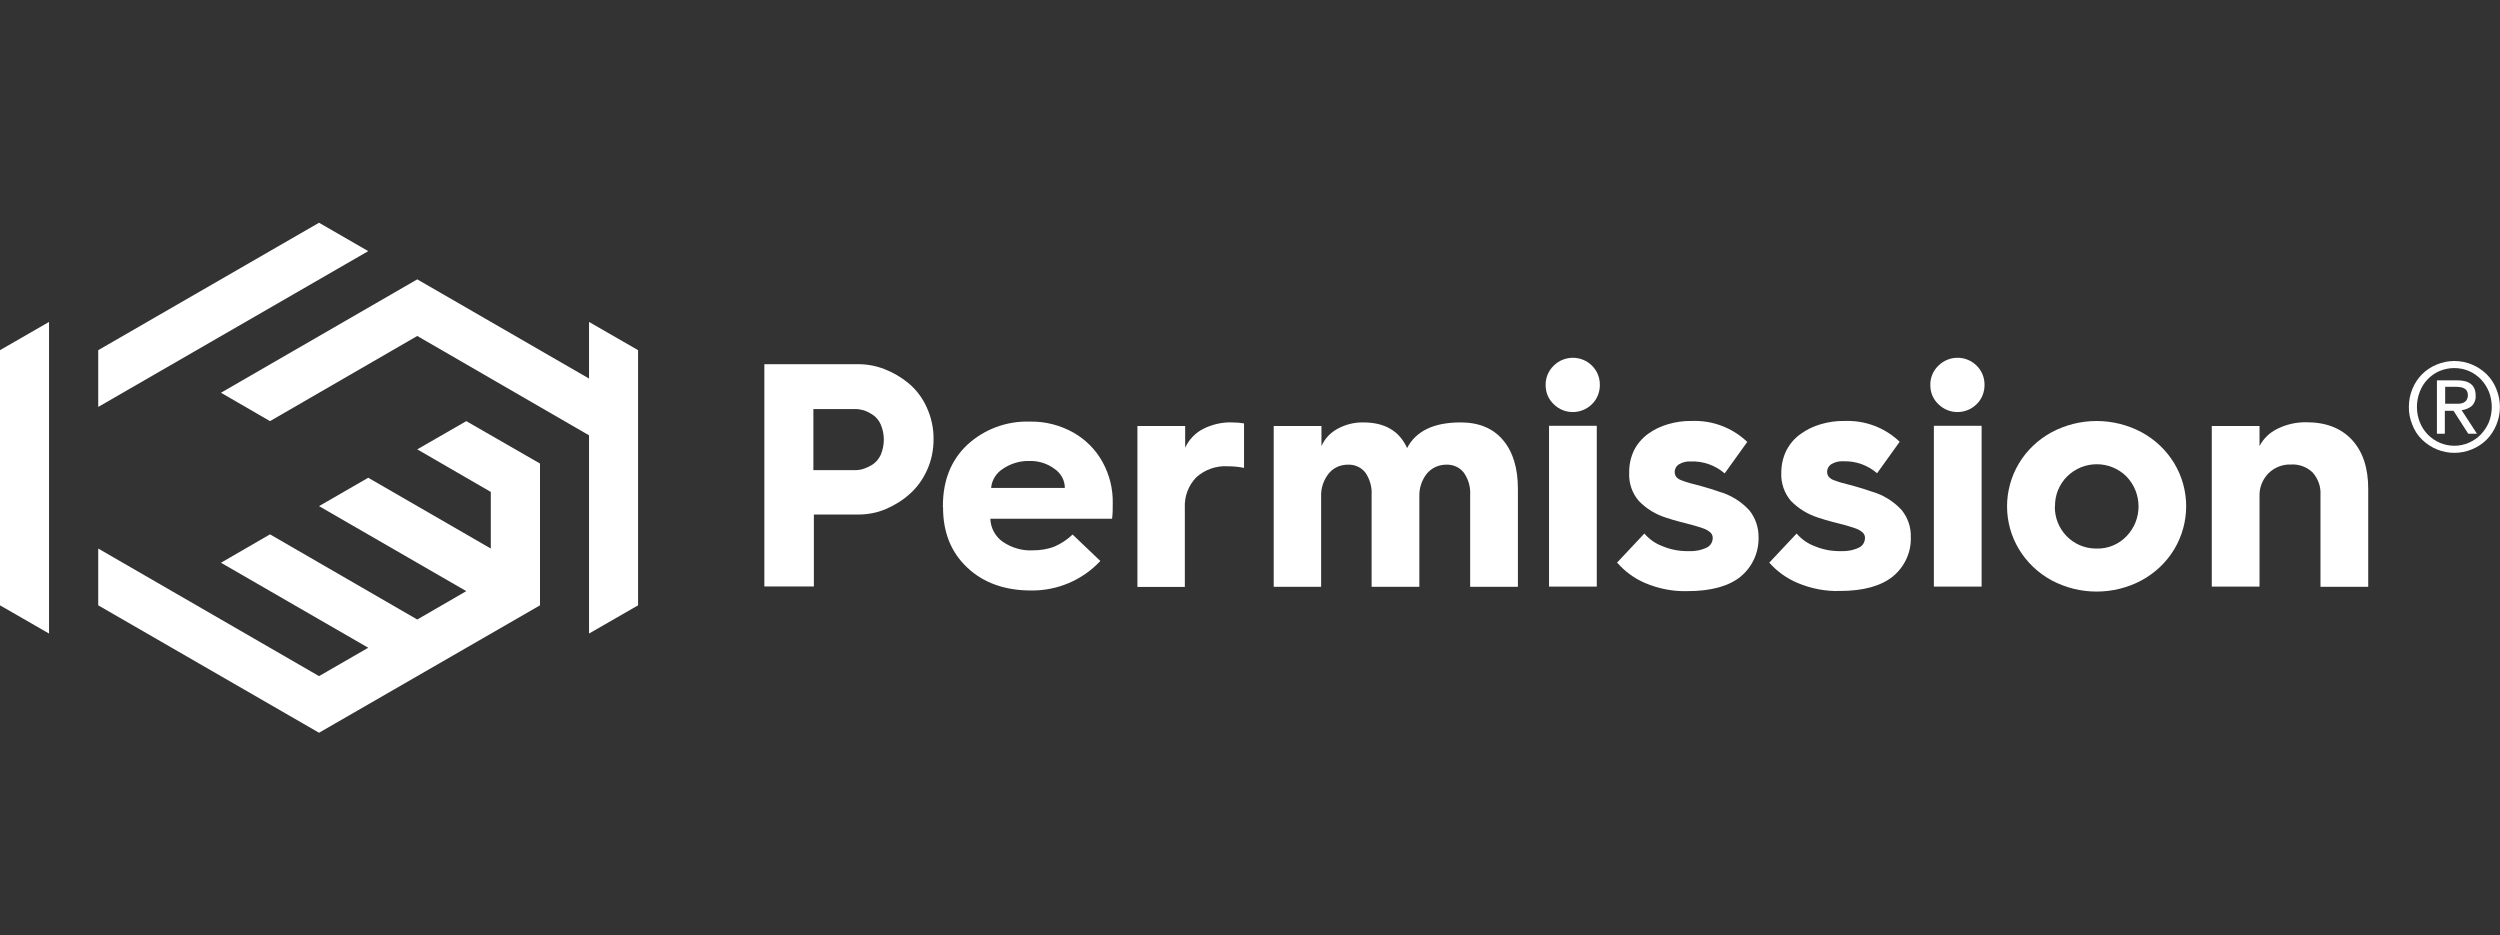 <?xml version="1.0" encoding="UTF-8"?>
<svg xmlns="http://www.w3.org/2000/svg" id="Layer_1" viewBox="0 0 155 58">
  <rect x="0" y="0" width="155" height="58" fill="#333333" stroke="none"/>
  <g id="White_Permission">
    <path d="M47.39,36.38v-13.8h5.82c.55,0,1.1.1,1.61.3.55.21,1.06.51,1.51.88.48.4.86.91,1.12,1.48.29.63.44,1.31.43,2,0,.66-.13,1.31-.4,1.9-.25.56-.61,1.07-1.07,1.48-.44.4-.95.71-1.49.94-.53.23-1.11.34-1.69.34h-2.77v4.46h-3.07v.02ZM50.44,29.15h2.58c.18,0,.37-.03.54-.09.2-.07.39-.16.57-.28.21-.15.37-.35.48-.59.25-.6.25-1.27,0-1.86-.1-.24-.27-.45-.48-.6-.18-.12-.37-.22-.57-.29-.18-.05-.36-.08-.54-.08h-2.59v3.8h.01Z" style="fill:#fff; stroke-width:0px;"></path>
    <path d="M58.46,31.45v-.08c0-1.57.5-2.84,1.51-3.79,1.05-.97,2.45-1.49,3.89-1.44.94-.02,1.87.22,2.69.68.76.43,1.39,1.06,1.81,1.83.43.78.65,1.66.63,2.55,0,.34,0,.65-.04.96h-7.55c.02.57.3,1.1.77,1.43.56.38,1.22.57,1.89.53.45,0,.91-.07,1.33-.24.41-.18.79-.43,1.11-.74l1.72,1.64c-1.11,1.19-2.67,1.85-4.29,1.83-1.63,0-2.95-.47-3.96-1.42s-1.51-2.2-1.5-3.76h0v.02ZM61.46,30.25h4.56c0-.47-.24-.91-.64-1.18-.44-.33-.98-.5-1.53-.49-.59-.02-1.17.15-1.66.48-.42.26-.69.69-.74,1.18h.01Z" style="fill:#fff; stroke-width:0px;"></path>
    <path d="M70.52,36.38v-9.97h2.96v1.35c.23-.5.62-.91,1.1-1.16.55-.28,1.17-.43,1.79-.41.26,0,.51.02.76.06v2.76c-.33-.07-.66-.1-.99-.1-.72-.05-1.43.2-1.97.68-.49.51-.75,1.2-.71,1.91v4.89h-2.95,0Z" style="fill:#fff; stroke-width:0px;"></path>
    <path d="M78.97,36.38v-9.97h2.96v1.25c.2-.46.55-.83.99-1.07.49-.27,1.04-.41,1.6-.4,1.34,0,2.24.53,2.72,1.59.55-1.06,1.66-1.59,3.32-1.59,1.14,0,2.02.37,2.63,1.1.62.73.92,1.74.92,3.03v6.06h-2.96v-5.7c.03-.49-.11-.97-.39-1.37-.26-.34-.67-.52-1.1-.5-.46,0-.9.2-1.19.55-.32.4-.49.91-.47,1.42v5.6h-2.96v-5.7c.03-.49-.11-.97-.38-1.37-.26-.34-.67-.52-1.1-.5-.46,0-.89.19-1.18.55-.32.4-.49.91-.47,1.42v5.6h-2.95.01Z" style="fill:#fff; stroke-width:0px;"></path>
    <path d="M95.83,23.88c-.01-.46.17-.89.5-1.21.66-.65,1.72-.65,2.37,0,.33.32.5.76.49,1.21,0,.44-.17.87-.49,1.18-.66.65-1.72.65-2.37,0-.33-.31-.5-.73-.5-1.18ZM96.04,36.37v-9.97h2.96v9.97h-2.96Z" style="fill:#fff; stroke-width:0px;"></path>
    <path d="M100.25,34.89l1.7-1.81c.31.36.7.63,1.14.79.5.21,1.05.31,1.59.3.39.02.78-.05,1.14-.22.23-.11.37-.35.37-.6,0-.13-.05-.25-.15-.34-.13-.11-.28-.2-.44-.25-.2-.07-.4-.13-.6-.19l-.81-.21c-.33-.09-.62-.17-.88-.26-.65-.2-1.24-.56-1.7-1.04-.42-.48-.63-1.11-.6-1.74-.01-.48.09-.96.3-1.4.2-.4.5-.75.87-1.02s.79-.47,1.24-.6c.48-.14.97-.21,1.47-.2,1.28-.05,2.52.42,3.44,1.3l-1.4,1.95c-.58-.5-1.33-.77-2.1-.74-.26-.02-.52.05-.74.18-.26.17-.34.51-.17.77.09.1.2.18.33.22.17.07.34.12.51.17.18.05.44.11.79.21s.69.2,1.02.32c.72.2,1.37.6,1.88,1.15.39.48.59,1.08.58,1.69.02.93-.38,1.82-1.1,2.42-.73.6-1.83.91-3.3.91-.9.03-1.8-.15-2.63-.5-.66-.28-1.25-.71-1.72-1.25h-.03Z" style="fill:#fff; stroke-width:0px;"></path>
    <path d="M109.69,34.89l1.7-1.81c.31.36.7.63,1.14.79.5.21,1.05.31,1.59.3.39.02.78-.05,1.14-.22.23-.11.37-.35.37-.6,0-.13-.05-.25-.15-.34-.13-.11-.28-.2-.44-.25-.2-.07-.4-.13-.6-.19l-.81-.21c-.33-.09-.63-.17-.88-.26-.65-.2-1.24-.56-1.71-1.04-.41-.48-.63-1.11-.6-1.74,0-.48.1-.96.32-1.4.21-.4.51-.76.89-1.02.37-.27.79-.47,1.24-.6.48-.14.97-.21,1.47-.2,1.27-.05,2.5.41,3.42,1.29l-1.4,1.95c-.58-.5-1.33-.77-2.1-.74-.26-.02-.52.05-.74.18-.26.17-.34.51-.17.77.09.1.2.18.33.22.17.07.34.12.51.17.18.05.44.11.79.21s.69.2,1.02.32c.72.2,1.37.6,1.88,1.15.39.48.59,1.08.57,1.69.03.93-.38,1.82-1.1,2.42-.74.6-1.83.91-3.3.91-.9.03-1.8-.15-2.63-.5-.66-.28-1.25-.7-1.73-1.24h-.02Z" style="fill:#fff; stroke-width:0px;"></path>
    <path d="M119.68,23.88c-.01-.46.17-.89.5-1.21.66-.65,1.72-.65,2.37,0,.33.32.5.76.49,1.21,0,.44-.17.87-.49,1.18-.66.65-1.72.65-2.37,0-.33-.31-.5-.73-.5-1.18ZM119.9,36.37v-9.97h2.96v9.97h-2.96Z" style="fill:#fff; stroke-width:0px;"></path>
    <path d="M125.18,34.06c-.99-1.64-.99-3.69,0-5.34.49-.81,1.19-1.47,2.02-1.92,1.74-.93,3.84-.93,5.58,0,.83.45,1.53,1.11,2.02,1.92.99,1.64.99,3.69,0,5.34-.49.81-1.19,1.47-2.02,1.92-1.74.93-3.84.93-5.58,0-.83-.45-1.53-1.11-2.02-1.92ZM127.4,31.4c-.02,1.42,1.1,2.59,2.52,2.61h.08c.69.02,1.36-.26,1.84-.76,1-1.03,1-2.67,0-3.71-1.02-1.01-2.66-1.01-3.68,0-.49.49-.76,1.16-.75,1.85h-.01Z" style="fill:#fff; stroke-width:0px;"></path>
    <path d="M137.13,36.38v-9.97h2.96v1.25c.24-.47.63-.84,1.1-1.07.56-.28,1.18-.42,1.81-.41,1.22,0,2.16.37,2.83,1.1s1,1.74,1,3.04v6.06h-2.96v-5.71c.03-.5-.15-.99-.48-1.37-.36-.35-.85-.53-1.35-.5-.52-.02-1.03.18-1.4.55-.37.38-.57.89-.55,1.42v5.6h-2.96Z" style="fill:#fff; stroke-width:0px;"></path>
  </g>
  <g id="White_Gylph">
    <polygon points="33.48 28.74 33.48 37.53 19.78 45.43 6.09 37.53 6.09 34.01 19.78 41.92 22.83 40.16 13.7 34.89 16.74 33.13 25.87 38.41 28.91 36.65 19.78 31.38 22.83 29.62 30.43 34.01 30.43 30.5 25.87 27.86 28.91 26.11 33.48 28.74" style="fill:#fff; stroke-width:0px;"></polygon>
    <polygon points="22.83 15.57 6.09 25.23 6.09 21.71 19.78 13.81 22.83 15.57" style="fill:#fff; stroke-width:0px;"></polygon>
    <polygon points="3.04 19.96 3.04 39.28 0 37.53 0 21.71 3.04 19.96" style="fill:#fff; stroke-width:0px;"></polygon>
    <polygon points="39.56 21.71 39.56 37.53 36.52 39.28 36.52 26.99 25.87 20.83 16.74 26.11 13.7 24.35 25.87 17.32 36.52 23.47 36.52 19.96 39.56 21.71" style="fill:#fff; stroke-width:0px;"></polygon>
  </g>
  <g id="White_R">
    <path id="Fill-23" d="M151.6,25.03h.85c.1,0,.19-.03.28-.06.08-.04.15-.09.2-.17.05-.09.08-.2.08-.3,0-.09-.02-.19-.07-.27-.04-.07-.1-.12-.18-.16-.08-.04-.15-.06-.24-.07-.08,0-.17-.02-.26-.02h-.66v1.04h0ZM151.1,23.58h1.24c.77,0,1.15.31,1.15.94.02.24-.07.49-.25.66-.18.14-.4.23-.62.25l.95,1.46h-.54l-.91-1.42h-.54v1.42h-.49v-3.3h0ZM149.85,25.23c0,.33.06.65.18.95.11.28.28.54.49.76.21.21.46.39.74.51.58.25,1.23.25,1.81,0,.27-.12.53-.29.74-.51s.38-.48.5-.76c.12-.3.18-.63.18-.95s-.06-.65-.18-.95c-.12-.28-.28-.54-.5-.77-.21-.21-.46-.39-.74-.51-.58-.24-1.23-.24-1.81,0-.56.24-1.01.7-1.23,1.28-.12.3-.18.62-.18.94v.02h0ZM149.35,25.23c0-.38.07-.77.22-1.12.14-.34.34-.65.6-.91s.57-.46.91-.6c.7-.29,1.48-.29,2.18,0,.34.14.65.35.91.6.26.26.47.57.6.91.3.72.3,1.53,0,2.24-.14.34-.34.65-.6.91-.26.26-.57.46-.91.6-.7.29-1.48.29-2.18,0-.34-.14-.65-.35-.91-.6s-.47-.57-.6-.91c-.15-.36-.23-.75-.22-1.14v.02Z" style="fill:#fff; fill-rule:evenodd; stroke-width:0px;"></path>
  </g>
</svg>
